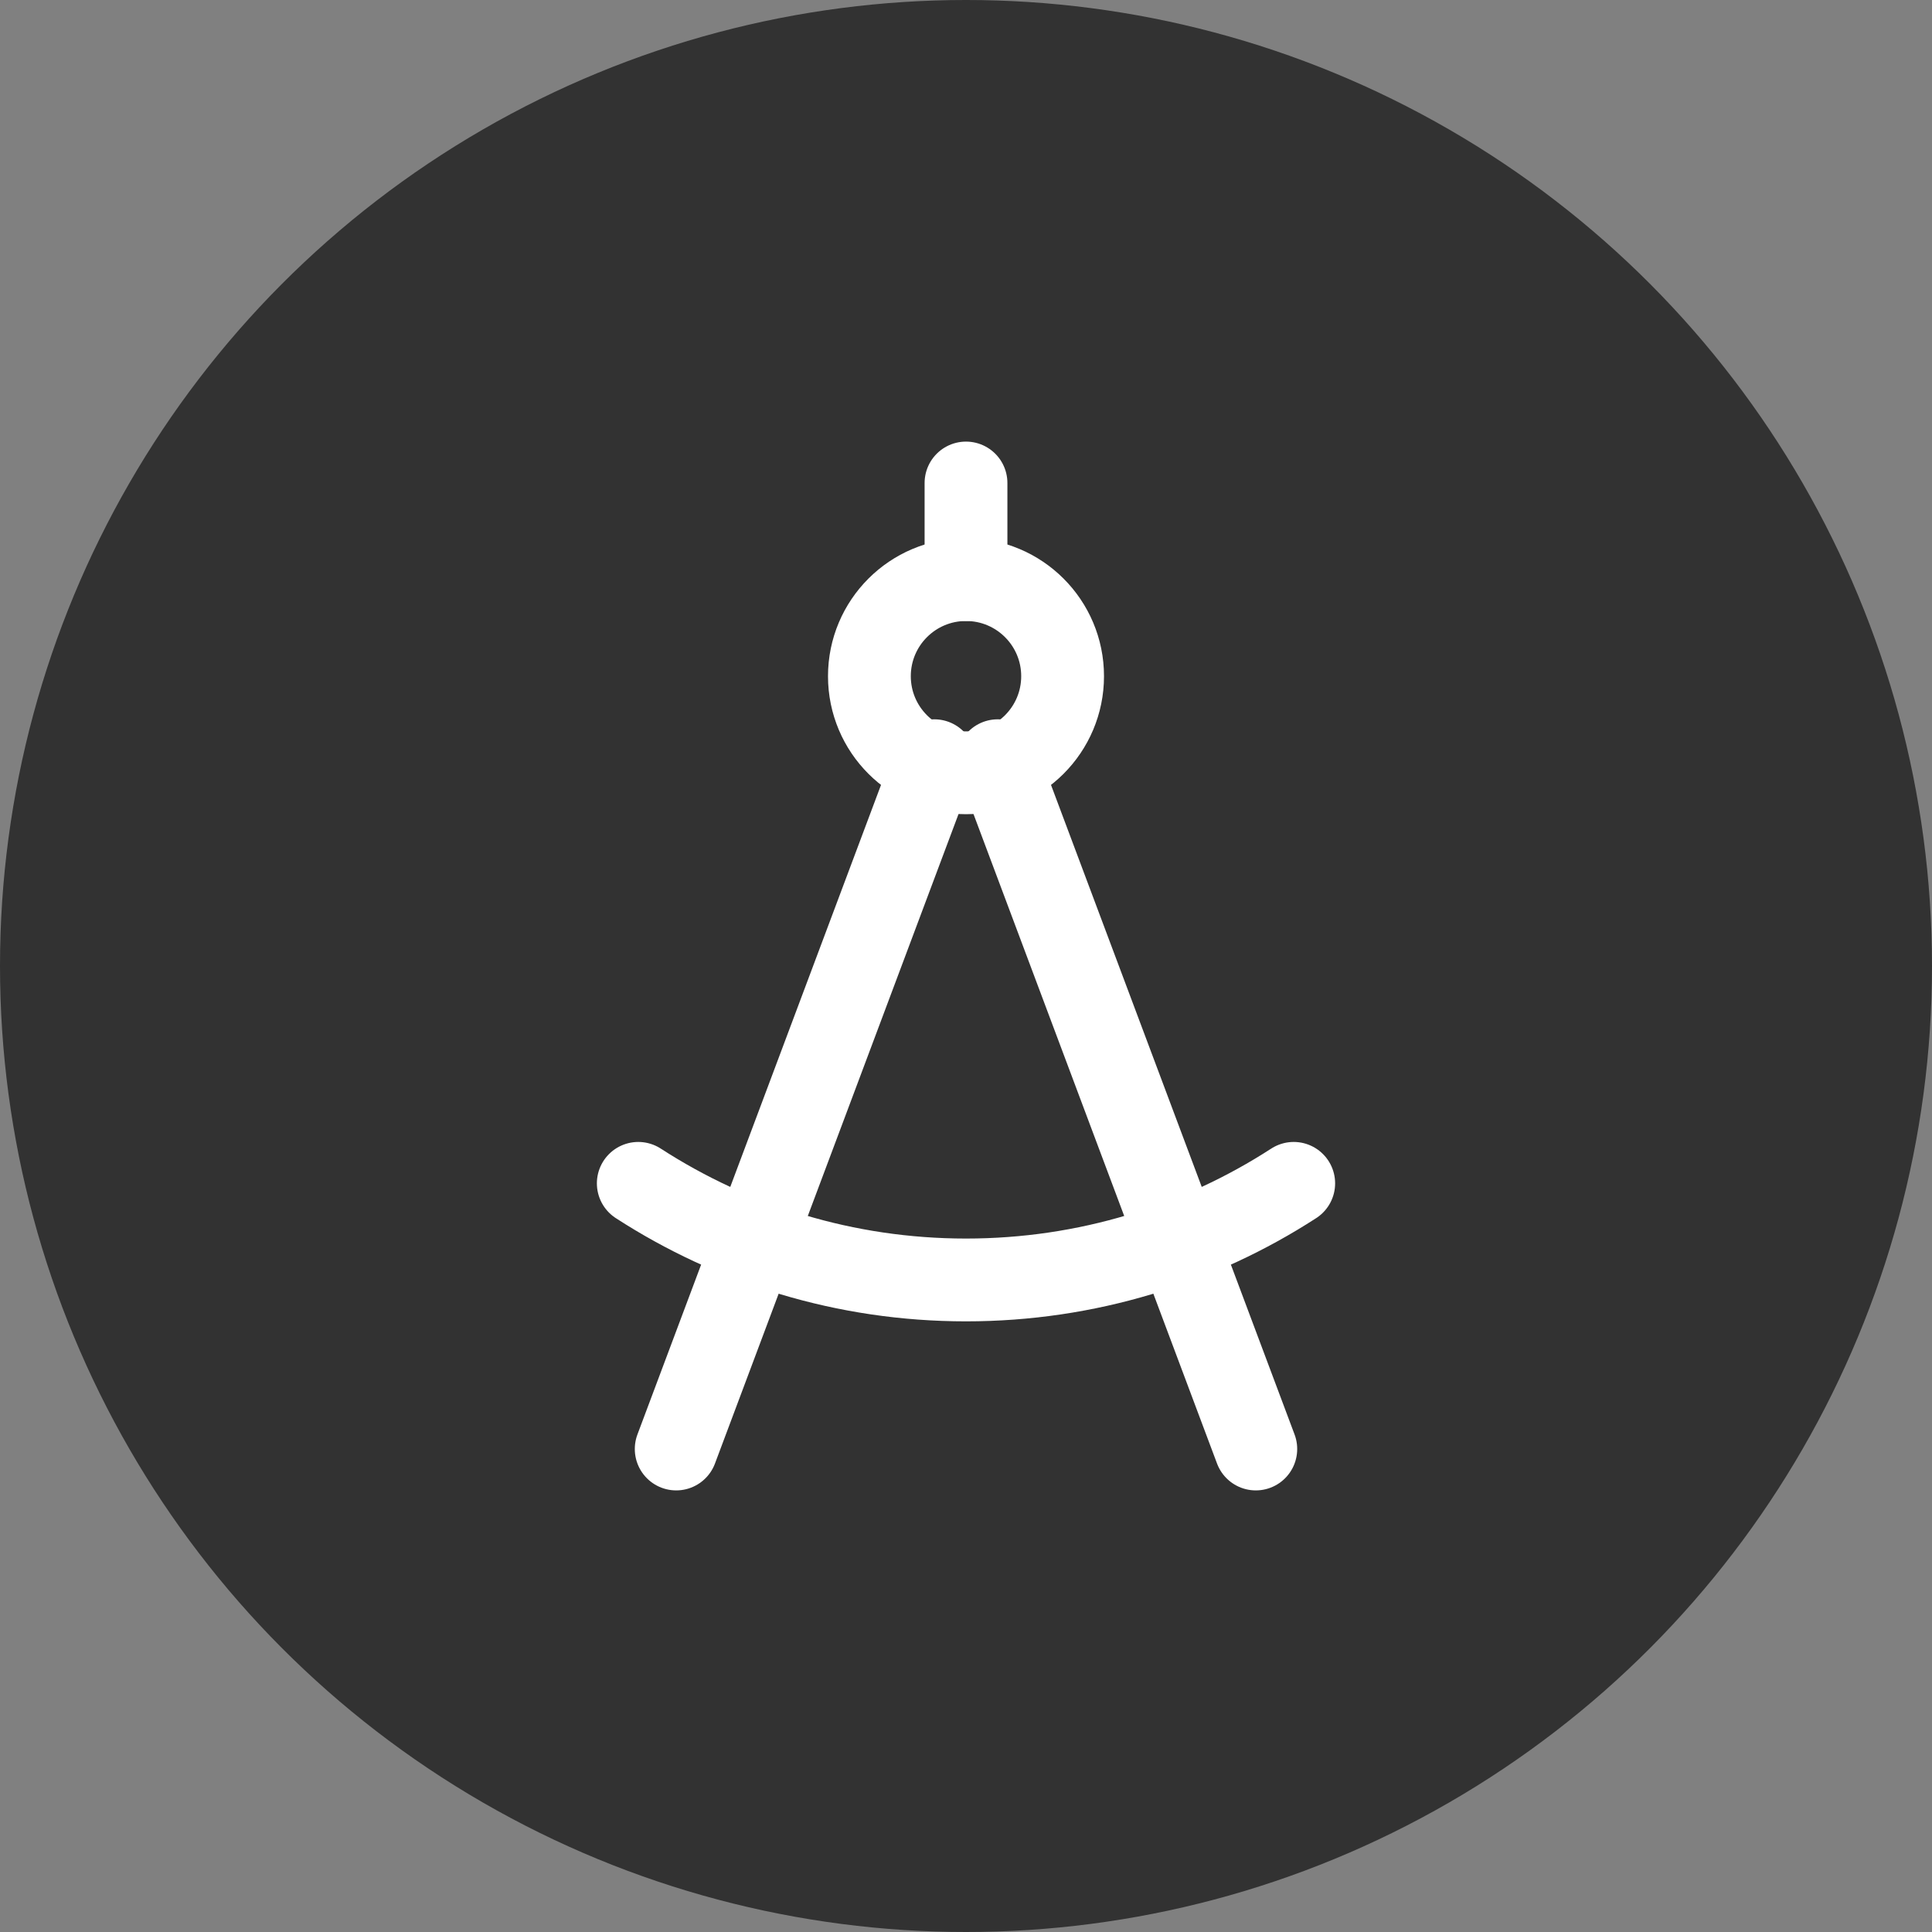 <?xml version="1.0" encoding="UTF-8"?> <svg xmlns="http://www.w3.org/2000/svg" width="70" height="70" viewBox="0 0 70 70" fill="none"><rect x="0" y="0" width="70" height="70" fill="#808080" stroke="none"/><circle cx="35" cy="35" r="35" fill="#323232"></circle><path d="M24.5 52.5L33.852 27.562M45.5 52.5L36.149 27.562" stroke="white" stroke-width="3" stroke-linecap="round" stroke-linejoin="round"></path><path d="M35 28C36.933 28 38.5 26.433 38.5 24.5C38.5 22.567 36.933 21 35 21C33.067 21 31.5 22.567 31.5 24.5C31.5 26.433 33.067 28 35 28Z" stroke="white" stroke-width="3" stroke-linecap="round" stroke-linejoin="round"></path><path d="M46.874 42.875C43.454 45.089 39.377 46.375 35 46.375C30.623 46.375 26.546 45.089 23.126 42.875M35 21V17.5" stroke="white" stroke-width="3" stroke-linecap="round" stroke-linejoin="round"></path></svg> 